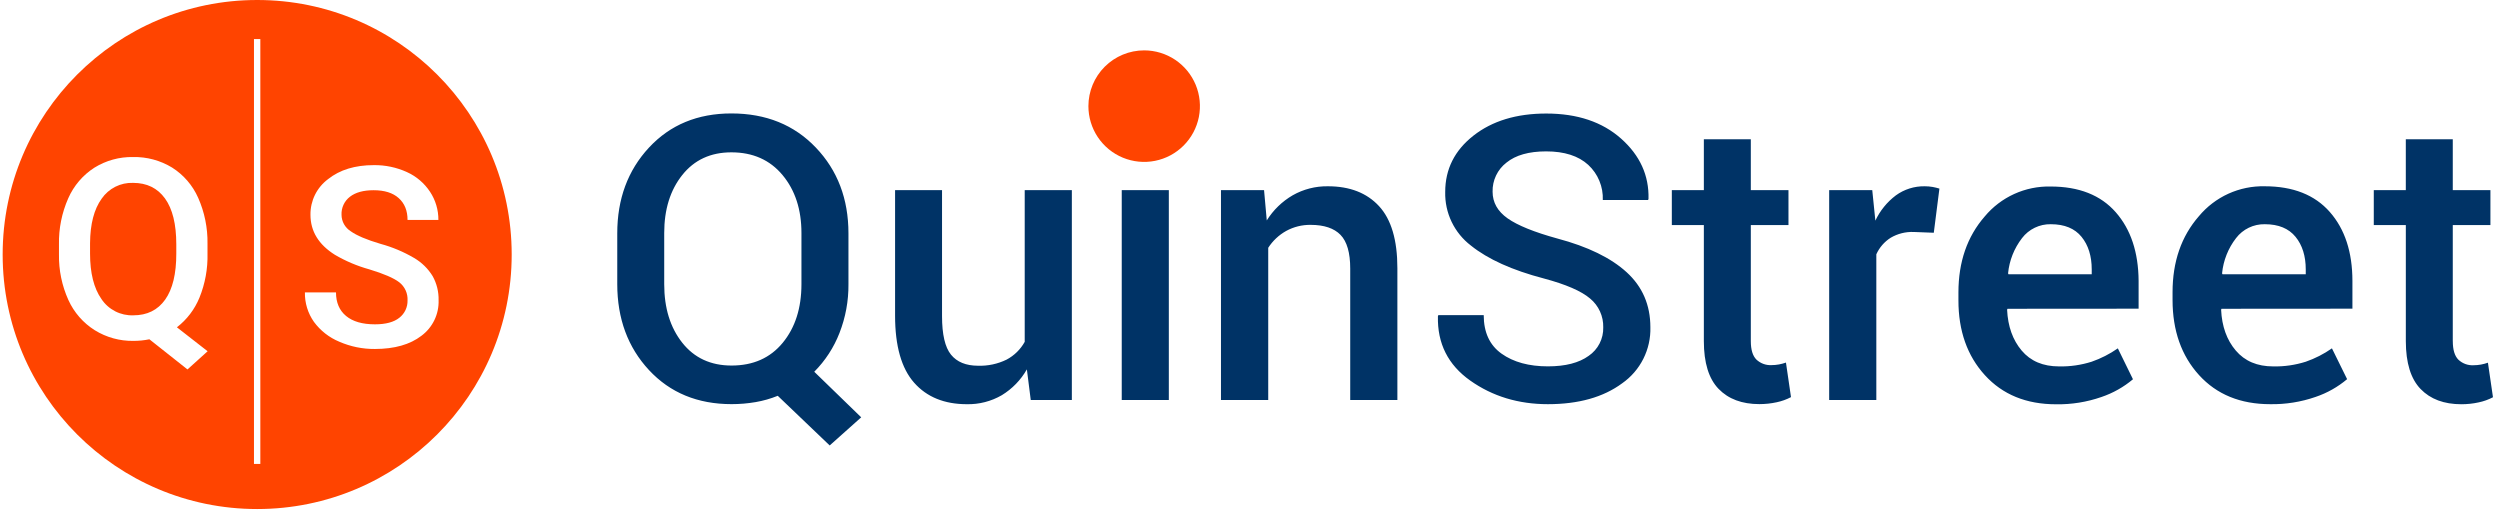 <svg width="226" height="47" viewBox="0 0 226 47" fill="none" xmlns="http://www.w3.org/2000/svg">
<path d="M73.608 33.606L77.853 37.726L75.004 40.269L70.309 35.78C69.664 36.041 68.994 36.232 68.308 36.35C67.59 36.474 66.863 36.535 66.134 36.534C63.066 36.534 60.577 35.507 58.669 33.455C56.761 31.402 55.804 28.815 55.8 25.696V21.093C55.8 17.984 56.756 15.4 58.669 13.341C60.582 11.282 63.066 10.254 66.121 10.255C69.245 10.255 71.789 11.284 73.752 13.341C75.716 15.398 76.699 17.982 76.7 21.093V25.696C76.714 27.201 76.439 28.695 75.891 30.097C75.382 31.41 74.606 32.604 73.612 33.603L73.608 33.606ZM72.451 21.067C72.451 18.938 71.88 17.19 70.739 15.822C69.598 14.454 68.057 13.771 66.117 13.771C64.245 13.771 62.765 14.454 61.676 15.822C60.587 17.19 60.044 18.938 60.045 21.067V25.696C60.045 27.845 60.589 29.607 61.676 30.982C62.763 32.357 64.249 33.045 66.134 33.045C68.088 33.045 69.628 32.36 70.756 30.991C71.884 29.622 72.449 27.857 72.451 25.696V21.067ZM93.18 36.163L92.829 33.391C92.284 34.348 91.505 35.151 90.565 35.725C89.607 36.281 88.514 36.563 87.407 36.54C85.371 36.54 83.781 35.892 82.635 34.594C81.49 33.297 80.916 31.279 80.915 28.543V17.19H85.16V28.571C85.16 30.233 85.43 31.396 85.969 32.06C86.508 32.725 87.321 33.059 88.406 33.062C89.301 33.092 90.19 32.903 90.995 32.51C91.685 32.145 92.255 31.586 92.634 30.903V17.19H96.895V36.163H93.18ZM101.405 36.163V17.19H105.662V36.163H101.405ZM122.06 36.163V24.276C122.06 22.849 121.768 21.835 121.183 21.233C120.599 20.631 119.701 20.33 118.49 20.328C117.712 20.316 116.945 20.506 116.263 20.881C115.609 21.248 115.055 21.769 114.648 22.399V36.163H110.376V17.19H114.271L114.516 19.927C115.101 18.99 115.905 18.21 116.859 17.654C117.829 17.103 118.928 16.822 120.044 16.839C122.021 16.839 123.561 17.438 124.666 18.636C125.771 19.834 126.323 21.703 126.323 24.241V36.163H122.06ZM148.99 18.082H144.893C144.917 17.488 144.811 16.897 144.584 16.349C144.357 15.8 144.014 15.307 143.578 14.904C142.69 14.091 141.421 13.685 139.771 13.685C138.215 13.685 137.019 14.023 136.184 14.7C135.783 15.009 135.46 15.408 135.243 15.865C135.025 16.322 134.918 16.824 134.93 17.33C134.93 18.299 135.383 19.102 136.289 19.741C137.195 20.379 138.694 20.986 140.788 21.562C143.538 22.293 145.626 23.31 147.052 24.613C148.478 25.916 149.192 27.57 149.194 29.575C149.222 30.567 149.003 31.55 148.558 32.436C148.112 33.323 147.453 34.084 146.64 34.653C144.939 35.908 142.702 36.537 139.929 36.538C137.264 36.538 134.926 35.828 132.916 34.408C130.905 32.988 129.929 31.049 129.988 28.593L130.023 28.488H134.128C134.128 30.044 134.665 31.205 135.741 31.971C136.816 32.736 138.214 33.119 139.934 33.119C141.514 33.119 142.743 32.802 143.618 32.168C144.035 31.883 144.375 31.497 144.604 31.047C144.834 30.597 144.947 30.096 144.933 29.59C144.945 29.095 144.845 28.604 144.639 28.153C144.434 27.703 144.129 27.304 143.747 26.989C142.958 26.314 141.563 25.709 139.563 25.174C136.71 24.427 134.513 23.437 132.975 22.202C132.231 21.635 131.632 20.899 131.227 20.055C130.822 19.211 130.624 18.283 130.647 17.348C130.647 15.292 131.498 13.597 133.198 12.263C134.899 10.929 137.095 10.262 139.787 10.264C142.594 10.264 144.848 11.021 146.55 12.534C148.253 14.048 149.077 15.861 149.025 17.972L148.99 18.077V18.082ZM158.274 30.831C158.274 31.616 158.443 32.172 158.782 32.508C158.963 32.677 159.175 32.809 159.408 32.895C159.64 32.981 159.887 33.019 160.135 33.007C160.364 33.007 160.593 32.986 160.818 32.946C161.033 32.906 161.244 32.849 161.45 32.777L161.906 35.9C161.497 36.115 161.06 36.271 160.608 36.365C160.095 36.477 159.571 36.533 159.045 36.532C157.478 36.532 156.249 36.073 155.361 35.155C154.473 34.238 154.028 32.796 154.028 30.831V20.346H151.133V17.19H154.028V12.587H158.274V17.19H161.678V20.346H158.274V30.833V30.831ZM174.815 21.041L172.989 20.97C172.26 20.944 171.539 21.126 170.911 21.497C170.345 21.857 169.897 22.375 169.62 22.987V36.163H165.357V17.19H169.252L169.533 19.945C169.955 19.045 170.591 18.262 171.385 17.663C172.141 17.113 173.056 16.824 173.991 16.839C174.232 16.838 174.472 16.859 174.71 16.9C174.917 16.939 175.122 16.988 175.323 17.049L174.815 21.041ZM181.478 27.914L181.442 28.002C181.513 29.505 181.951 30.735 182.758 31.69C183.564 32.646 184.69 33.123 186.135 33.123C187.134 33.145 188.13 33.002 189.083 32.7C189.924 32.408 190.722 32.001 191.452 31.491L192.82 34.285C191.978 34.993 191.012 35.537 189.97 35.889C188.651 36.348 187.262 36.571 185.865 36.547C183.177 36.547 181.033 35.67 179.435 33.917C177.836 32.163 177.039 29.904 177.042 27.138V26.437C177.042 23.678 177.833 21.389 179.417 19.57C180.142 18.699 181.055 18.003 182.086 17.534C183.118 17.065 184.242 16.835 185.374 16.861C187.937 16.861 189.9 17.635 191.261 19.184C192.623 20.733 193.313 22.804 193.33 25.398V27.905L181.478 27.914ZM189.092 24.355C189.092 23.151 188.785 22.163 188.171 21.409C187.557 20.655 186.637 20.269 185.39 20.269C184.889 20.26 184.393 20.369 183.942 20.587C183.491 20.804 183.097 21.125 182.793 21.523C182.081 22.444 181.643 23.547 181.53 24.705L181.565 24.793H189.092V24.355ZM200.824 27.914L200.789 28.002C200.859 29.505 201.301 30.735 202.115 31.69C202.929 32.646 204.054 33.123 205.492 33.123C206.491 33.145 207.487 33.002 208.44 32.7C209.281 32.408 210.078 32.001 210.807 31.491L212.179 34.276C211.338 34.985 210.372 35.529 209.33 35.881C208.011 36.339 206.621 36.562 205.225 36.538C202.533 36.538 200.39 35.661 198.794 33.908C197.199 32.155 196.4 29.891 196.399 27.116V26.415C196.399 23.656 197.191 21.367 198.777 19.548C199.501 18.678 200.412 17.983 201.442 17.513C202.473 17.044 203.596 16.814 204.727 16.839C207.29 16.839 209.252 17.613 210.614 19.162C211.976 20.711 212.658 22.79 212.659 25.398V27.905L200.824 27.914ZM208.44 24.355C208.44 23.151 208.133 22.163 207.517 21.409C206.901 20.655 205.983 20.269 204.736 20.269C204.235 20.26 203.74 20.369 203.289 20.586C202.838 20.804 202.445 21.125 202.141 21.523C201.427 22.443 200.989 23.546 200.876 24.705L200.912 24.793H208.44V24.355ZM221.733 30.842C221.733 31.627 221.904 32.183 222.241 32.519C222.422 32.688 222.634 32.82 222.867 32.906C223.099 32.992 223.346 33.03 223.594 33.018C223.823 33.018 224.052 32.998 224.277 32.957C224.492 32.917 224.703 32.86 224.909 32.788L225.365 35.911C224.956 36.126 224.519 36.283 224.067 36.376C223.555 36.489 223.031 36.544 222.507 36.543C220.937 36.543 219.709 36.084 218.822 35.166C217.935 34.249 217.49 32.807 217.487 30.842V20.346H214.59V17.19H217.485V12.587H221.731V17.19H225.134V20.346H221.731V30.833L221.733 30.842Z" fill="#003366"/>
<path d="M14.916 17.941C15.597 18.884 15.937 20.262 15.937 22.086V22.93C15.94 24.75 15.605 26.135 14.933 27.083C14.261 28.031 13.3 28.505 12.051 28.505C11.484 28.526 10.921 28.402 10.416 28.143C9.911 27.884 9.481 27.501 9.167 27.028C8.483 26.049 8.141 24.683 8.141 22.93V21.985C8.154 20.252 8.504 18.91 9.191 17.959C9.506 17.502 9.931 17.132 10.426 16.882C10.922 16.633 11.473 16.512 12.027 16.532C13.272 16.532 14.234 16.999 14.916 17.941Z" fill="#FF4400"/>
<path fill-rule="evenodd" clip-rule="evenodd" d="M23.249 46.017C35.956 46.017 46.257 35.716 46.257 23.009C46.257 10.301 35.956 0 23.249 0C10.541 0 0.24 10.301 0.24 23.009C0.24 35.716 10.541 46.017 23.249 46.017ZM22.959 3.533H23.534V41.939H22.959V3.533ZM18.03 26.91C18.543 25.647 18.791 24.292 18.758 22.93V22.029C18.781 20.601 18.493 19.185 17.914 17.88C17.416 16.755 16.594 15.802 15.553 15.145C14.492 14.5 13.269 14.17 12.027 14.196C10.795 14.174 9.583 14.507 8.536 15.156C7.491 15.826 6.668 16.79 6.169 17.926C5.588 19.241 5.302 20.666 5.331 22.103V23.013C5.309 24.426 5.598 25.827 6.18 27.116C6.69 28.243 7.521 29.195 8.569 29.853C9.614 30.5 10.822 30.834 12.051 30.816C12.539 30.818 13.026 30.77 13.504 30.671L16.948 33.397L18.769 31.753L15.992 29.588C16.895 28.89 17.599 27.967 18.03 26.91ZM36.668 26.246C36.799 26.532 36.858 26.846 36.842 27.16C36.849 27.46 36.786 27.759 36.658 28.03C36.529 28.302 36.338 28.54 36.101 28.725C35.608 29.121 34.873 29.319 33.896 29.319C32.764 29.32 31.893 29.069 31.286 28.565C30.678 28.061 30.374 27.35 30.374 26.432H27.564C27.545 27.385 27.831 28.319 28.38 29.097C28.965 29.892 29.757 30.512 30.67 30.89C31.687 31.334 32.786 31.558 33.896 31.548C35.664 31.546 37.065 31.148 38.1 30.353C38.598 29.982 39 29.496 39.27 28.936C39.54 28.376 39.67 27.759 39.649 27.138C39.667 26.379 39.483 25.63 39.114 24.966C38.7 24.288 38.124 23.724 37.438 23.322C36.488 22.765 35.469 22.336 34.407 22.047C33.147 21.675 32.243 21.293 31.695 20.898C31.446 20.74 31.24 20.522 31.096 20.264C30.953 20.006 30.876 19.716 30.874 19.421C30.859 19.107 30.921 18.794 31.054 18.508C31.186 18.223 31.386 17.975 31.636 17.784C32.143 17.392 32.856 17.196 33.773 17.196C34.758 17.195 35.516 17.433 36.046 17.911C36.577 18.389 36.842 19.046 36.842 19.883H39.63C39.638 18.977 39.374 18.089 38.873 17.334C38.361 16.56 37.641 15.945 36.796 15.561C35.855 15.131 34.831 14.915 33.797 14.928C32.101 14.926 30.722 15.348 29.659 16.192C29.158 16.565 28.752 17.051 28.474 17.611C28.198 18.172 28.058 18.789 28.066 19.414C28.066 20.903 28.803 22.11 30.277 23.035C31.253 23.607 32.298 24.049 33.388 24.35C34.689 24.744 35.59 25.133 36.09 25.516C36.339 25.709 36.537 25.959 36.668 26.246Z" fill="#FF4400"/>
<path d="M106.233 5.404C105.404 4.85 104.43 4.554 103.433 4.554C102.096 4.554 100.814 5.086 99.868 6.031C98.923 6.976 98.392 8.258 98.392 9.595C98.392 10.592 98.687 11.567 99.241 12.396C99.795 13.225 100.582 13.871 101.504 14.253C102.425 14.634 103.438 14.734 104.416 14.54C105.394 14.345 106.292 13.865 106.997 13.16C107.702 12.455 108.182 11.557 108.377 10.579C108.571 9.601 108.471 8.587 108.09 7.666C107.708 6.745 107.062 5.958 106.233 5.404Z" fill="#FF4400"/>
</svg>
